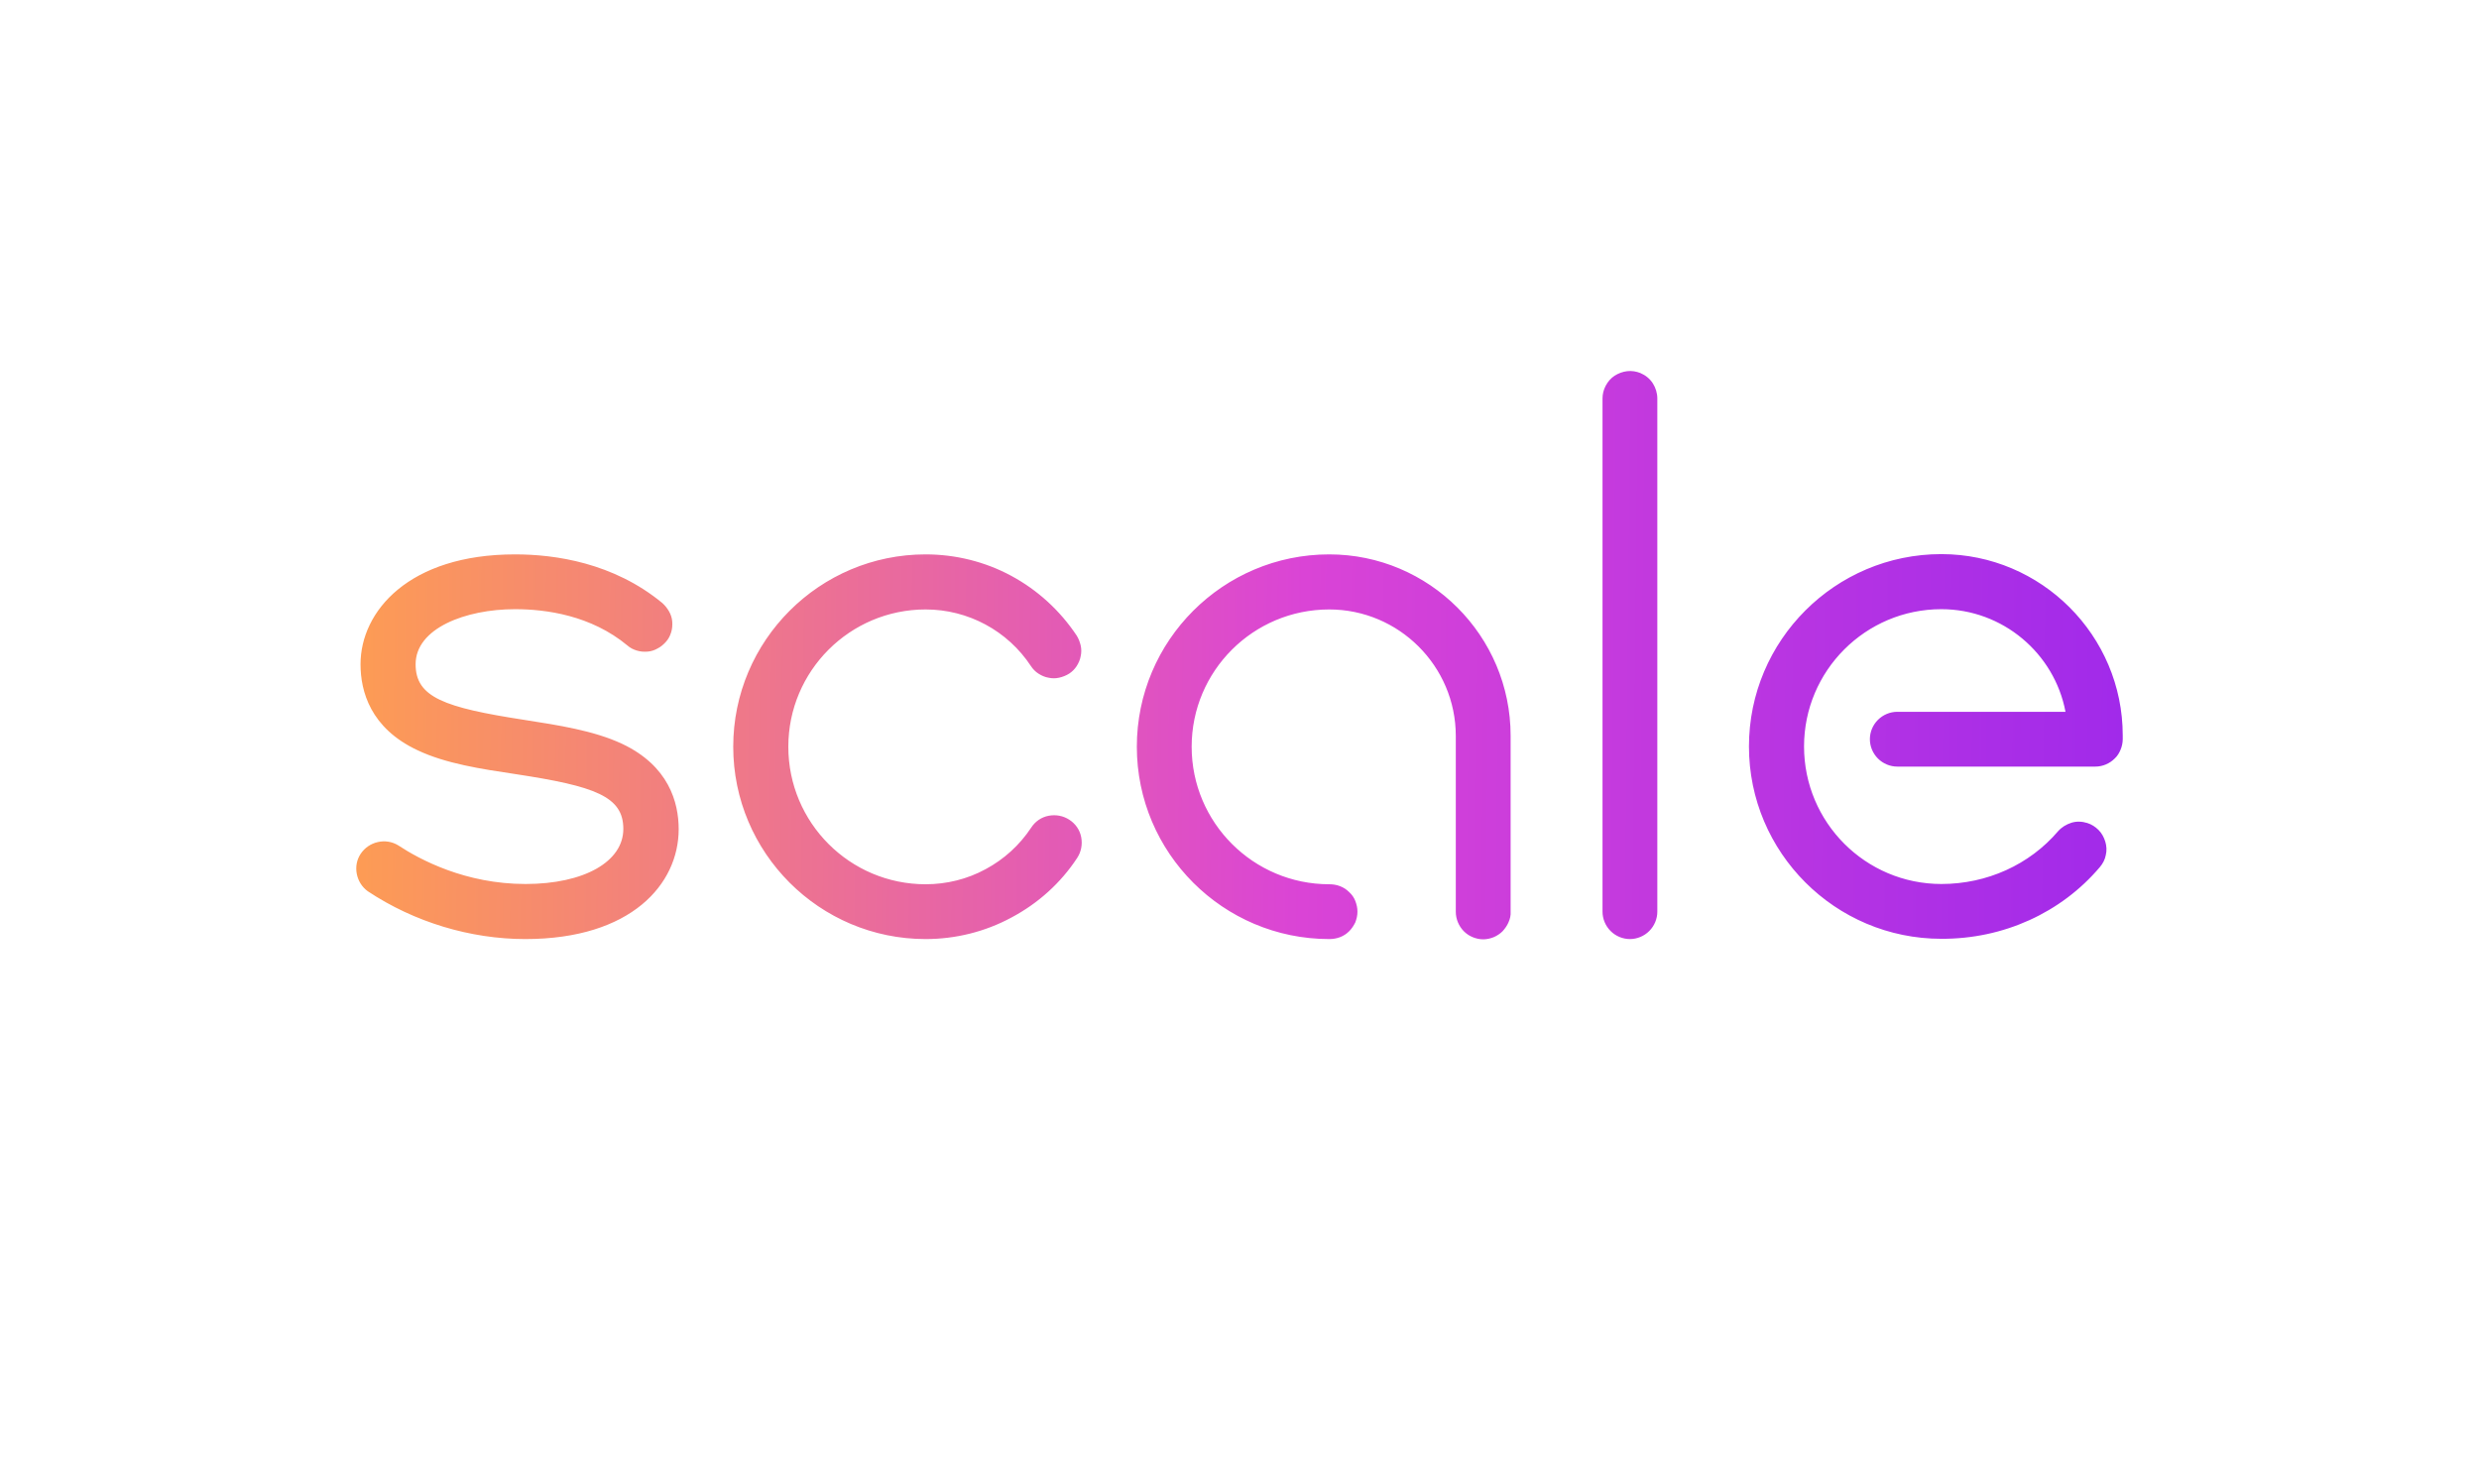 <svg width="167" height="100" viewBox="0 0 167 100" fill="none" xmlns="http://www.w3.org/2000/svg">
<path d="M109.801 63.279C109.312 63.279 108.842 63.08 108.498 62.736C108.154 62.392 107.955 61.921 107.955 61.432V26.858C107.955 26.55 108.027 26.26 108.172 25.989C108.317 25.717 108.516 25.482 108.769 25.319C109.023 25.156 109.312 25.047 109.62 25.011C109.928 24.975 110.235 25.029 110.507 25.138C110.851 25.283 111.141 25.518 111.34 25.826C111.539 26.134 111.647 26.495 111.647 26.858V61.432C111.647 61.921 111.448 62.392 111.104 62.736C110.76 63.08 110.29 63.279 109.801 63.279ZM141.461 58.427C141.66 58.192 141.805 57.92 141.86 57.613C141.932 57.323 141.914 56.997 141.823 56.708C141.733 56.418 141.588 56.147 141.371 55.929C141.154 55.712 140.9 55.549 140.611 55.459C140.267 55.35 139.886 55.332 139.543 55.441C139.199 55.549 138.873 55.748 138.637 56.02C136.719 58.264 133.859 59.568 130.781 59.568C125.676 59.568 121.531 55.422 121.531 50.3C121.531 45.195 125.676 41.05 130.781 41.05C134.927 41.05 138.402 44.036 139.144 47.965H127.812C127.324 47.965 126.853 48.164 126.509 48.508C126.165 48.851 125.966 49.322 125.966 49.811C125.966 50.3 126.165 50.77 126.509 51.114C126.853 51.458 127.324 51.657 127.812 51.657H141.154C141.642 51.657 142.113 51.458 142.457 51.114C142.638 50.951 142.765 50.734 142.855 50.517C142.946 50.3 143 50.046 143 49.811V49.557C143 42.824 137.515 37.339 130.781 37.339C123.631 37.339 117.82 43.149 117.82 50.3C117.82 57.45 123.631 63.261 130.781 63.261C134.963 63.279 138.855 61.505 141.461 58.427ZM101.764 61.432V49.575C101.764 42.842 96.279 37.357 89.545 37.357C82.395 37.357 76.584 43.167 76.584 50.318C76.584 57.468 82.395 63.279 89.545 63.279C89.798 63.279 90.034 63.242 90.269 63.152C90.504 63.062 90.703 62.935 90.885 62.754C91.066 62.573 91.192 62.374 91.301 62.156C91.391 61.921 91.446 61.686 91.446 61.432C91.446 61.179 91.391 60.944 91.301 60.708C91.21 60.473 91.066 60.274 90.885 60.111C90.703 59.93 90.504 59.803 90.269 59.713C90.034 59.622 89.798 59.586 89.545 59.586C84.44 59.586 80.277 55.441 80.277 50.318C80.277 45.213 84.422 41.068 89.545 41.068C94.233 41.068 98.071 44.887 98.071 49.594V61.45C98.071 61.686 98.125 61.939 98.216 62.156C98.306 62.374 98.451 62.591 98.614 62.754C98.795 62.935 98.994 63.062 99.211 63.152C99.429 63.242 99.682 63.297 99.917 63.297C100.153 63.297 100.406 63.242 100.623 63.152C100.841 63.062 101.058 62.917 101.221 62.754C101.384 62.573 101.528 62.374 101.619 62.156C101.728 61.921 101.782 61.668 101.764 61.432ZM45.72 55.875C45.72 54.065 45.05 51.603 41.901 50.119C40 49.232 37.629 48.87 35.312 48.508C29.917 47.675 27.998 46.987 27.998 44.76C27.998 42.335 31.365 41.05 34.696 41.05C36.796 41.05 39.819 41.466 42.263 43.493C42.444 43.656 42.661 43.765 42.896 43.837C43.132 43.91 43.367 43.928 43.62 43.91C43.856 43.892 44.091 43.819 44.308 43.692C44.525 43.584 44.706 43.421 44.869 43.24C45.032 43.059 45.141 42.842 45.213 42.606C45.286 42.371 45.304 42.136 45.286 41.882C45.267 41.647 45.195 41.411 45.068 41.194C44.942 40.977 44.797 40.796 44.616 40.633C41.321 37.918 37.393 37.357 34.696 37.357C27.546 37.357 24.287 41.194 24.287 44.76C24.287 46.589 24.957 49.069 28.125 50.553C30.026 51.458 32.433 51.82 34.732 52.164C40.09 52.979 41.991 53.667 41.991 55.857C41.991 58.065 39.348 59.568 35.402 59.568C31.365 59.568 28.306 57.939 26.822 56.961C26.405 56.708 25.916 56.635 25.446 56.744C24.975 56.852 24.577 57.124 24.305 57.522C24.034 57.92 23.943 58.409 24.034 58.88C24.125 59.351 24.378 59.767 24.776 60.057C27.908 62.138 31.691 63.279 35.384 63.279C42.534 63.279 45.72 59.568 45.72 55.875ZM72.565 57.812C72.837 57.396 72.927 56.907 72.837 56.418C72.746 55.929 72.457 55.513 72.04 55.241C71.624 54.97 71.135 54.879 70.647 54.97C70.158 55.06 69.741 55.35 69.47 55.766C68.692 56.943 67.642 57.902 66.392 58.572C65.162 59.242 63.768 59.586 62.356 59.586C57.251 59.586 53.106 55.441 53.106 50.318C53.106 45.213 57.251 41.068 62.356 41.068C65.216 41.068 67.877 42.498 69.452 44.887C69.579 45.086 69.76 45.267 69.959 45.394C70.158 45.521 70.393 45.629 70.628 45.666C70.864 45.72 71.117 45.72 71.353 45.666C71.588 45.611 71.823 45.521 72.022 45.394C72.221 45.267 72.402 45.086 72.529 44.887C72.656 44.688 72.764 44.453 72.801 44.217C72.855 43.982 72.855 43.729 72.801 43.493C72.746 43.258 72.656 43.023 72.529 42.824C71.407 41.14 69.904 39.764 68.13 38.805C66.356 37.846 64.365 37.357 62.356 37.357C55.206 37.357 49.395 43.167 49.395 50.318C49.395 57.468 55.206 63.279 62.356 63.279C64.365 63.279 66.356 62.79 68.13 61.831C69.941 60.871 71.461 59.495 72.565 57.812Z" fill="url(#paint0_linear_29_242)"></path>
<defs>
<linearGradient id="paint0_linear_29_242" x1="143.06" y1="44.873" x2="24.038" y2="43.641" gradientUnits="userSpaceOnUse">
<stop stop-color="#A12AEA"></stop>
<stop offset="0.464" stop-color="#DA44D6"></stop>
<stop offset="1" stop-color="#FD9C54"></stop>
</linearGradient>
</defs>
</svg>
